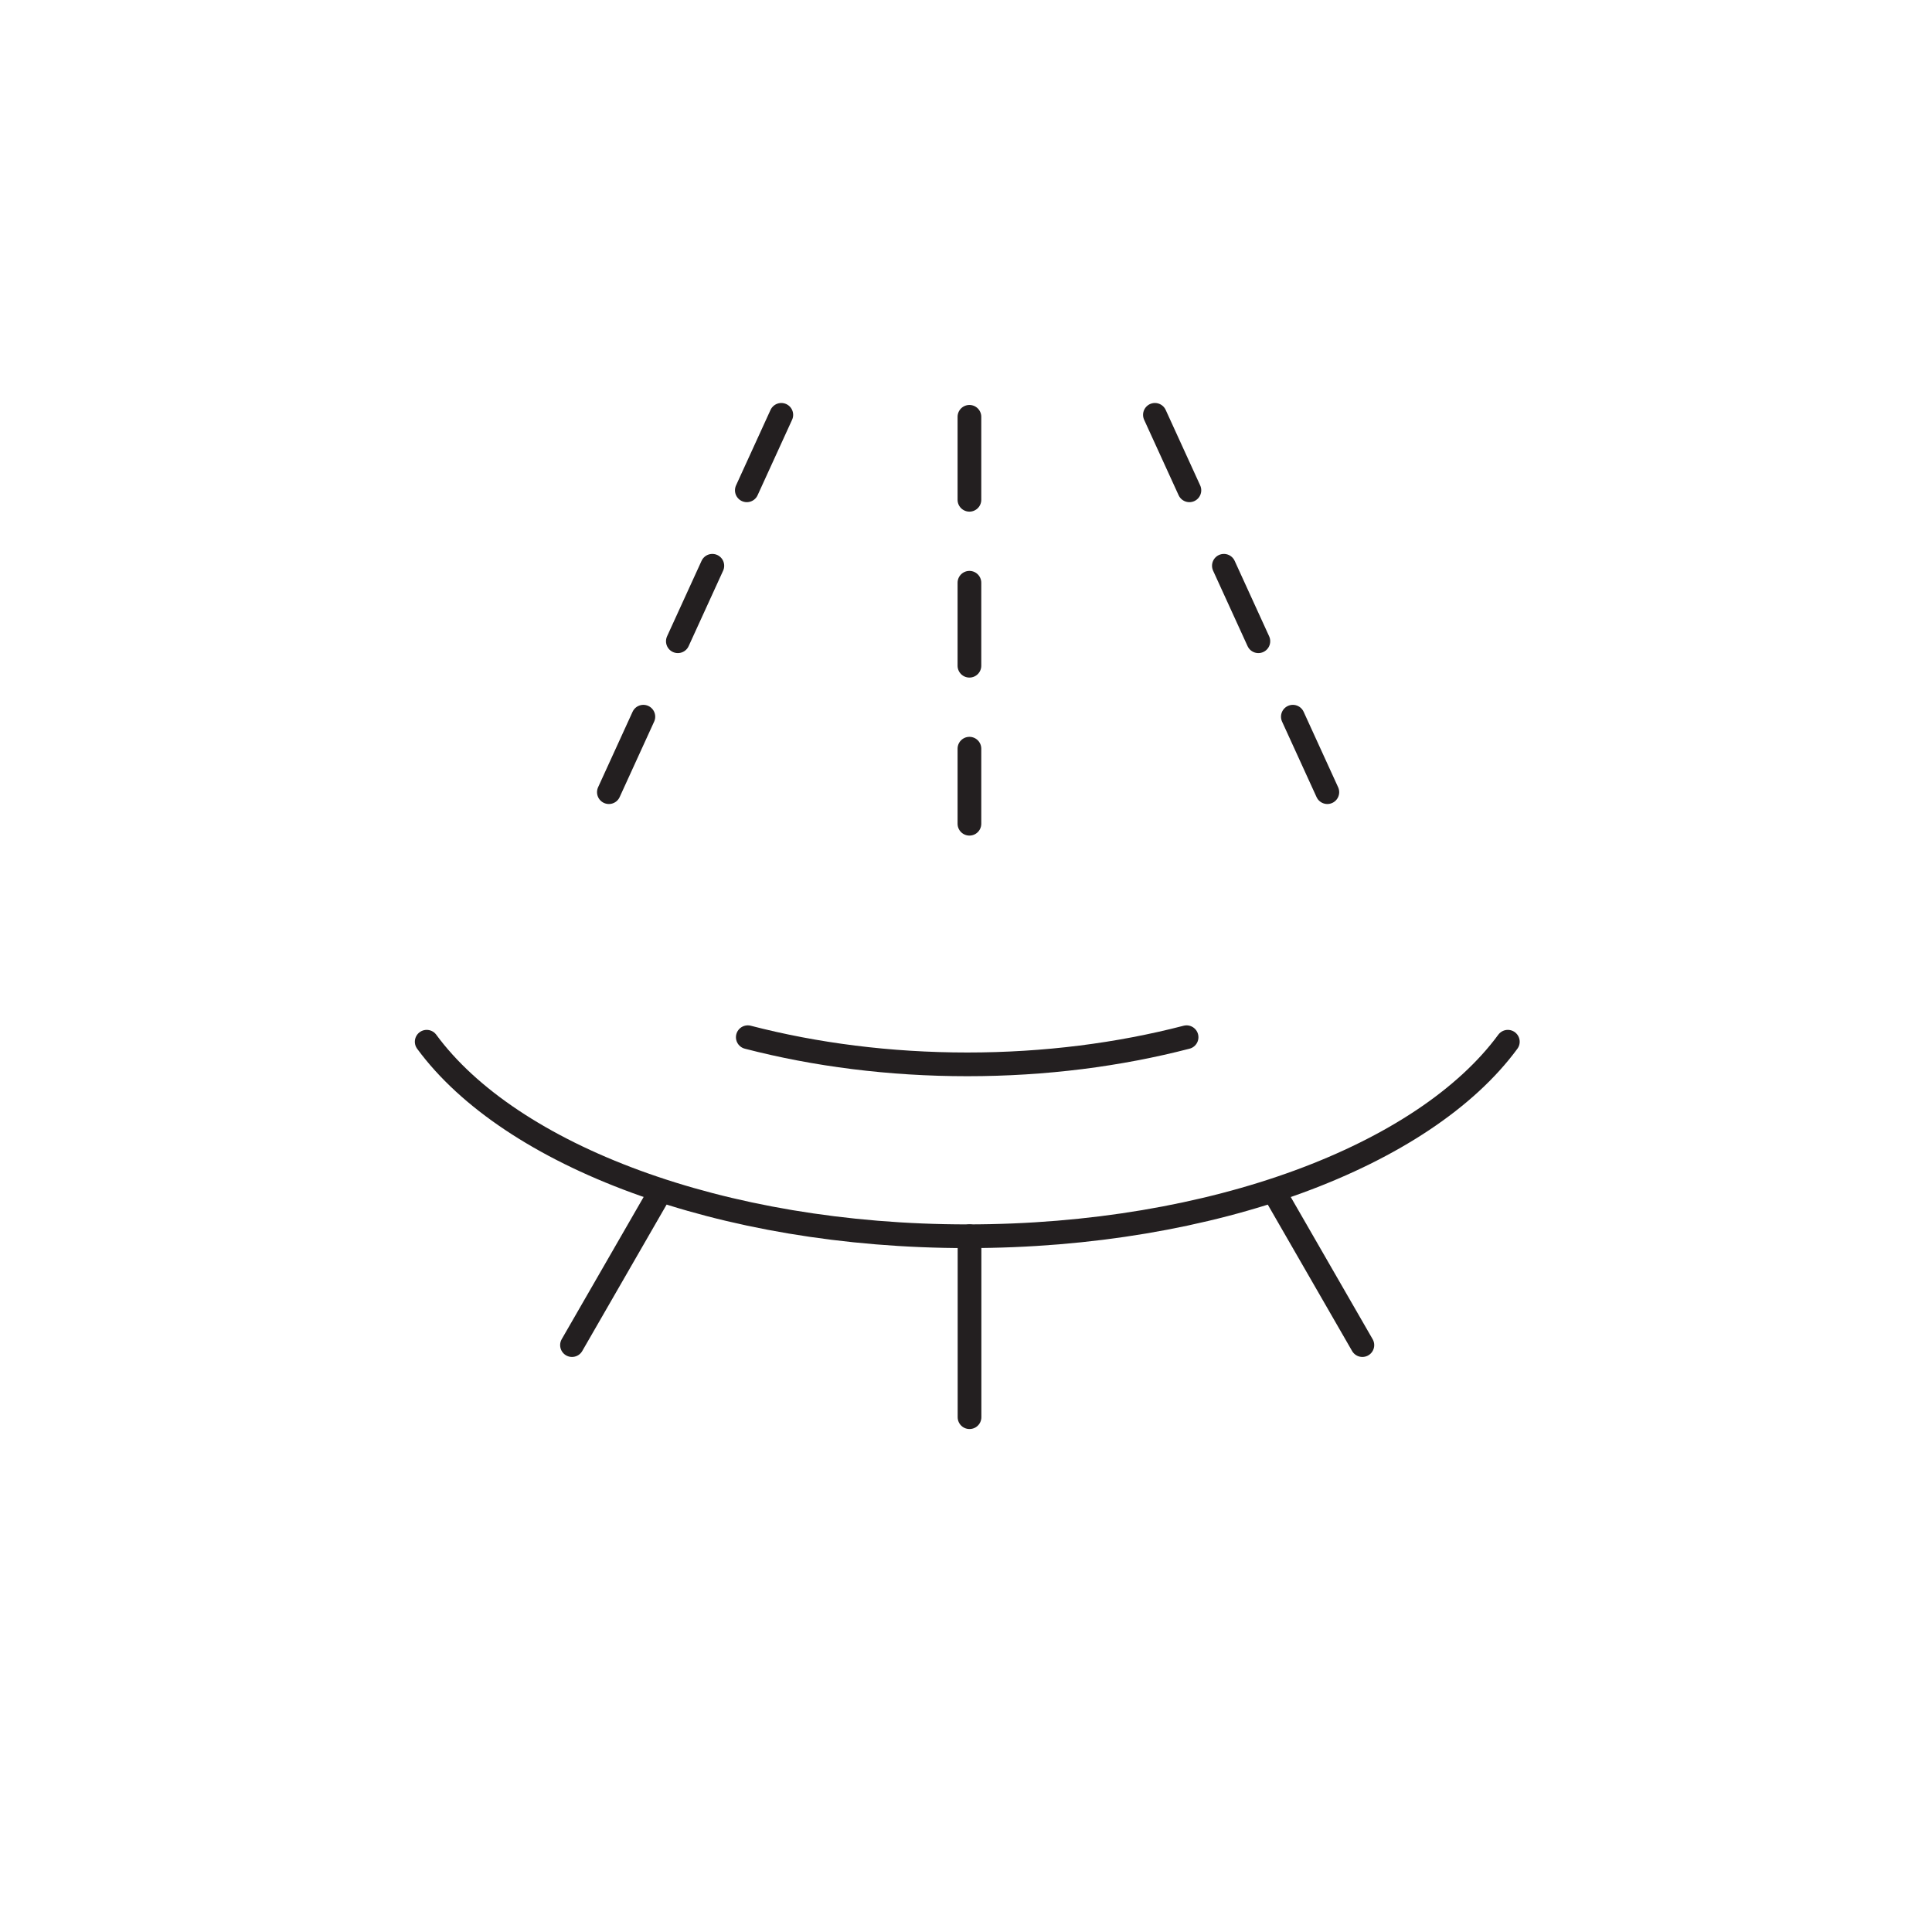 <svg width="163" height="163" viewBox="0 0 163 163" fill="none" xmlns="http://www.w3.org/2000/svg">
<path d="M36 87.889C43.046 97.476 60.795 104.3 81.607 104.3C102.419 104.3 120.168 97.476 127.214 87.889" stroke="#231F20" stroke-width="2" stroke-linecap="round" stroke-linejoin="round"/>
<path d="M63.09 87.508C68.785 88.985 75.05 89.798 81.613 89.798C88.177 89.798 94.414 88.985 100.11 87.508" stroke="#231F20" stroke-width="2" stroke-linecap="round" stroke-linejoin="round"/>
<path d="M81.797 104.3V119.566" stroke="#231F20" stroke-width="2" stroke-linecap="round" stroke-linejoin="round"/>
<path d="M55.656 100.64L48.258 113.484" stroke="#231F20" stroke-width="2" stroke-linecap="round" stroke-linejoin="round"/>
<path d="M107.543 100.64L114.941 113.484" stroke="#231F20" stroke-width="2" stroke-linecap="round" stroke-linejoin="round"/>
<path d="M81.789 35.166V69.497" stroke="#231F20" stroke-width="2" stroke-linecap="round" stroke-linejoin="round" stroke-dasharray="7 7"/>
<path d="M97.438 35L112.098 67.079" stroke="#231F20" stroke-width="2" stroke-linecap="round" stroke-linejoin="round" stroke-dasharray="7 7"/>
<path d="M65.918 35L51.258 67.079" stroke="#231F20" stroke-width="2" stroke-linecap="round" stroke-linejoin="round" stroke-dasharray="7 7"/>
</svg>
